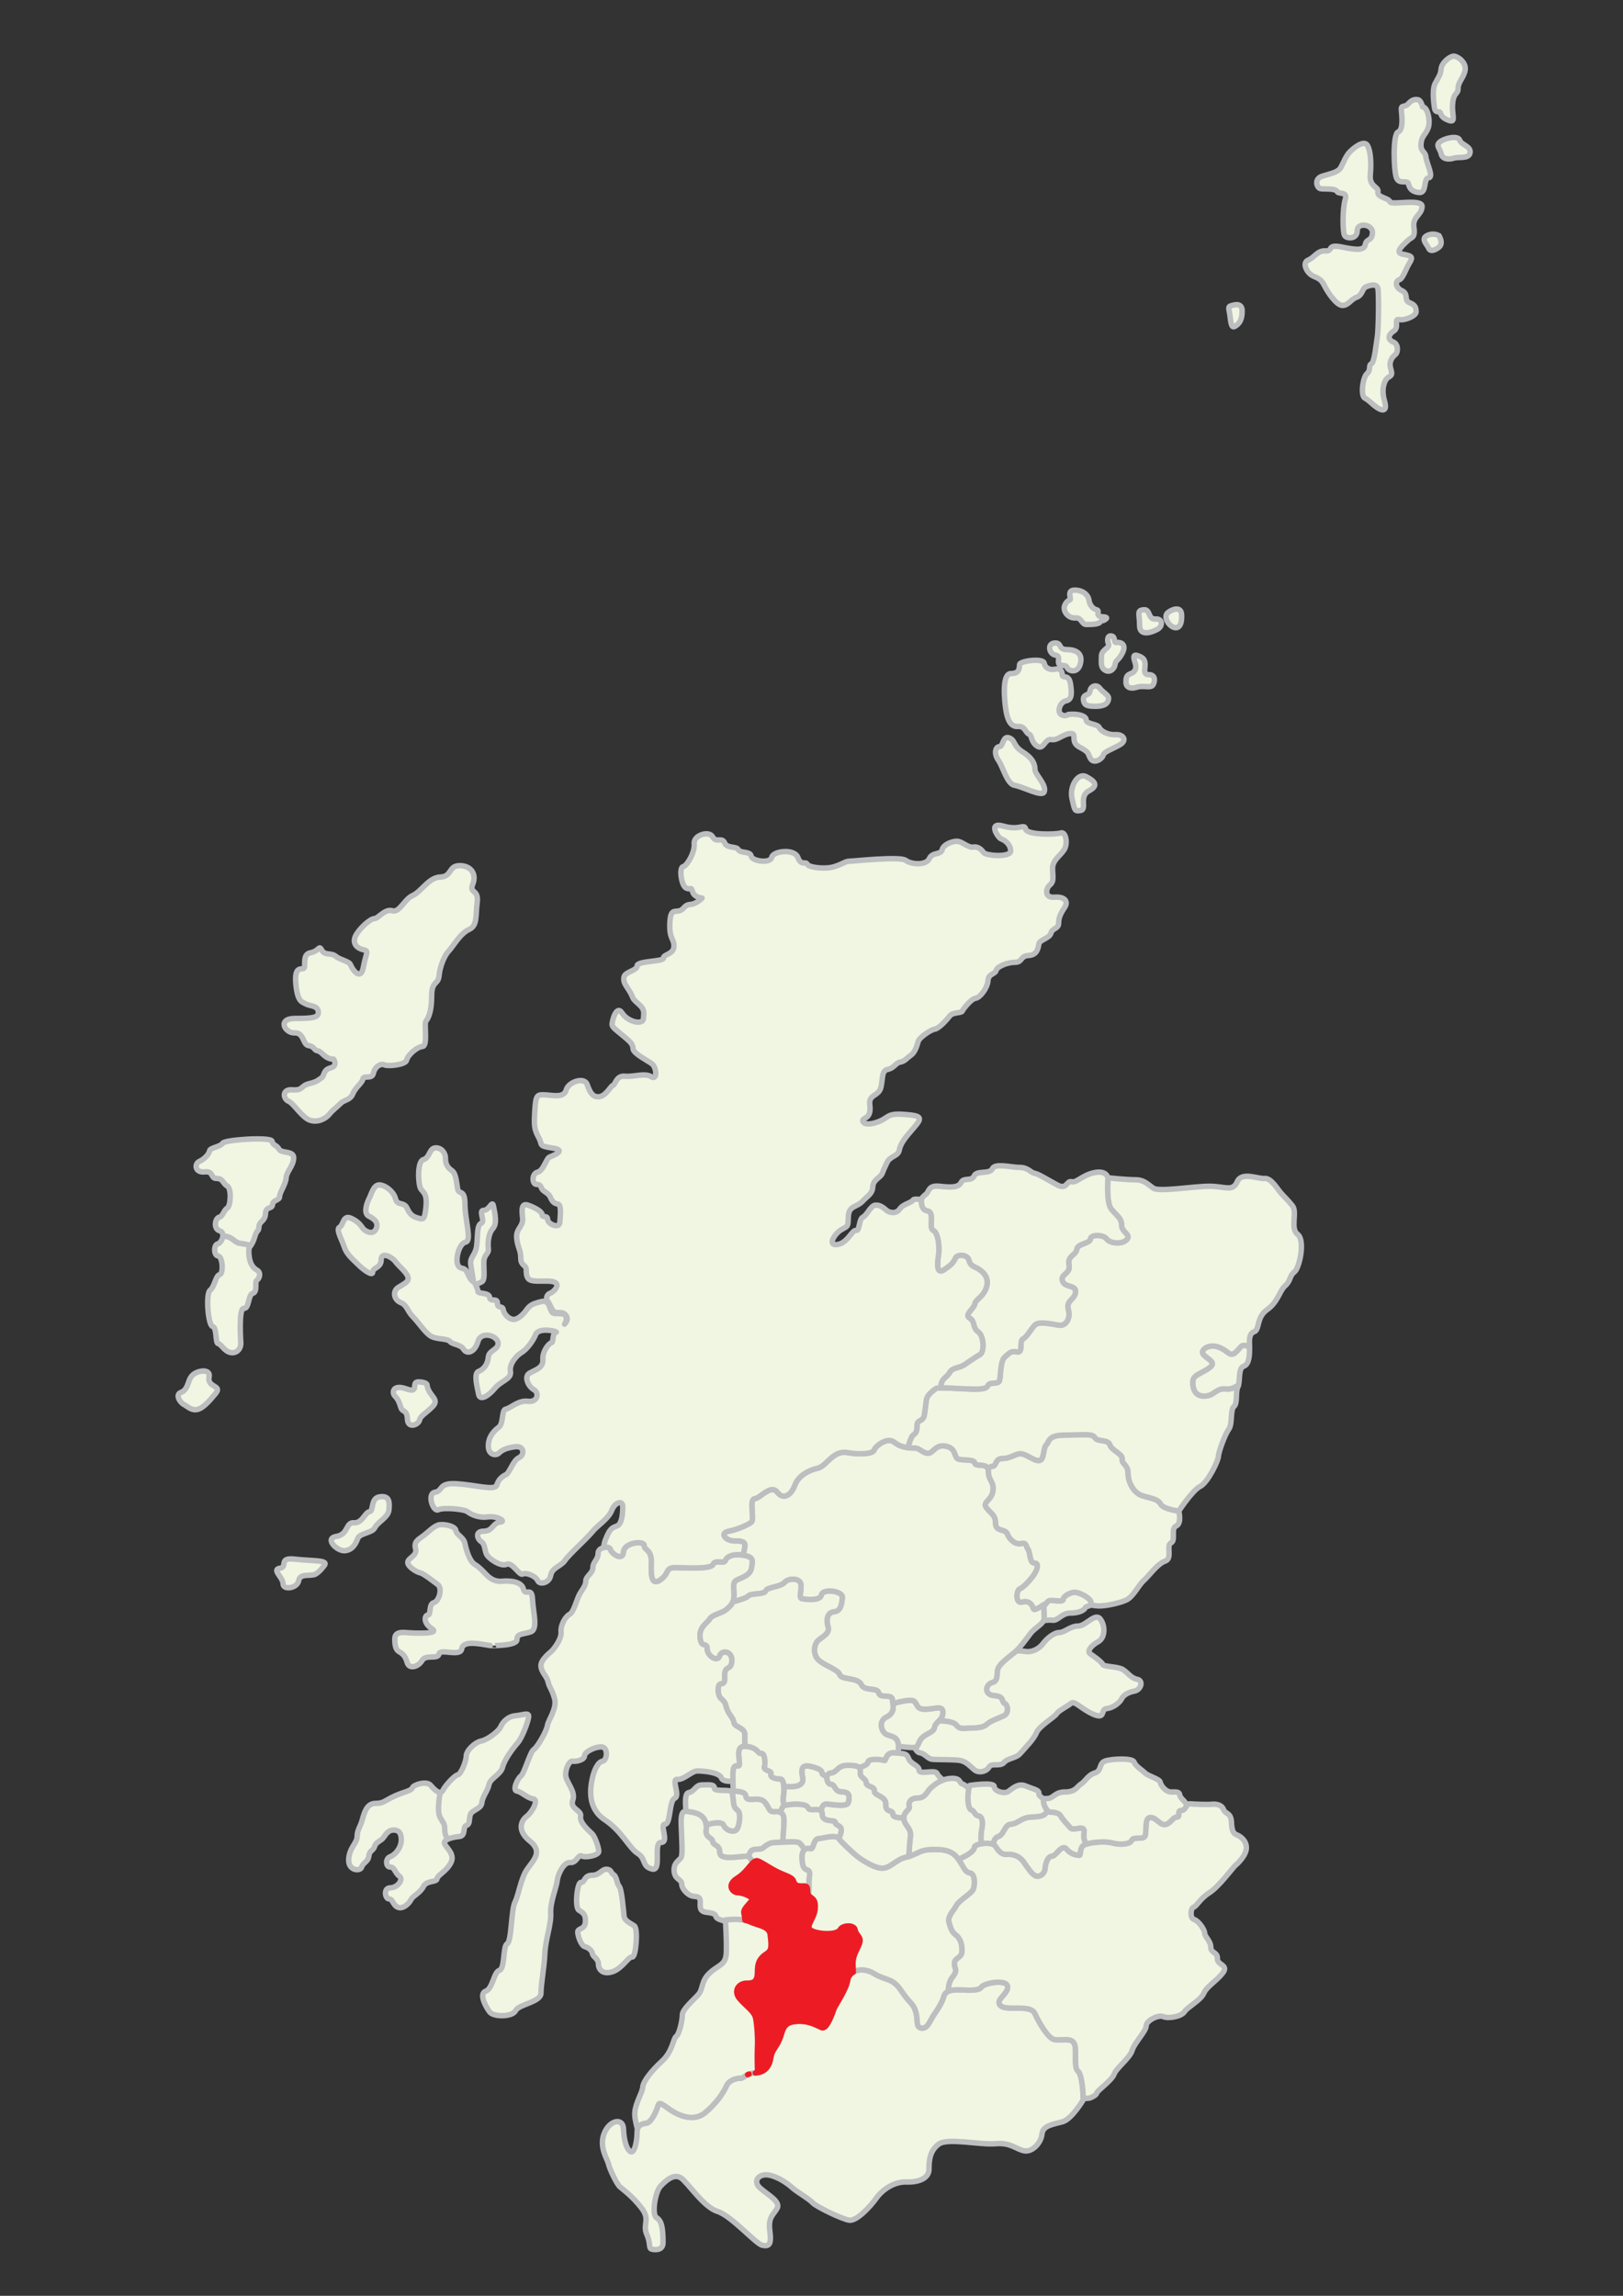 <?xml version="1.0" encoding="utf-8"?>
<!-- Generator: Adobe Illustrator 12.0.0, SVG Export Plug-In . SVG Version: 6.00 Build 51448)  -->
<!DOCTYPE svg PUBLIC "-//W3C//DTD SVG 1.0//EN" "http://www.w3.org/TR/2001/REC-SVG-20010904/DTD/svg10.dtd">
<svg  version="1.0" id="Layer_1" xmlns="http://www.w3.org/2000/svg" xmlns:xlink="http://www.w3.org/1999/xlink" width="595.275" height="841.89"
	 viewBox="0 0 595.275 841.89" overflow="visible" enable-background="new 0 0 595.275 841.89" xml:space="preserve">
<rect x="0" y="0" width="595.275" height="841.89" fill="#333333" stroke="none"/>
<path fill="#F1F6E2" stroke="#BCBEC0" stroke-width="2" stroke-linecap="round" stroke-linejoin="round" d="M243.175,822.392
	c0,2.745-2.579,2.74-4.03,2.418s-0.323-1.772-1.936-5.481s1.451-5.321-1.936-9.675c-3.385-4.354-6.609-6.61-7.9-7.739
	c-1.289-1.129-3.869-6.772-4.191-8.385s-3.548-6.126-1.613-11.125c1.936-4.999,6.934-5.965,7.096-1.773
	c0.16,4.191,1.128,7.577,2.579,8.384s2.419-3.707,2.419-6.933s2.096-3.226,3.547-3.548s2.902-3.062,3.709-5.159
	c0.806-2.097,0.322-3.062,4.03-0.322s9.353,5.16,13.544,1.773c4.192-3.387,6.934-7.579,7.9-9.836
	c0.968-2.257,3.709-2.902,5.16-2.902s1.935-1.773,5.482-1.935c3.547-0.161,5.159-2.419,5.643-5.482
	c0.484-3.063,1.936-3.708,3.225-6.771c1.291-3.063,0.968-6.128,5.805-6.611c4.841-0.483,7.743,1.452,9.678,2.258
	s4.03-5.644,4.515-6.934s4.516-7.095,4.998-10.48c0.484-3.386,5.16-5.16,9.674-2.419c4.516,2.741,6.773,1.452,9.998,6.289
	s4.354,4.515,5.32,7.739s-0.162,5.644,2.096,5.966s3.064-2.74,4.516-4.837s3.064-4.515,3.709-6.934s4.352-2.258,5.803-2.258
	s6.936,0.646,7.902-0.967s9.512-3.063,9.674-0.161c0.16,2.902-4.836,4.836-2.58,6.933c2.258,2.097,10.965-0.646,12.576,2.902
	c1.613,3.548,4.838,9.03,7.096,9.514c2.256,0.483,5.967-0.806,7.256,1.29s-0.322,8.867,1.451,10.318s1.934,10.48,1.934,10.48
	s-4.191,7.095-7.578,8.062s-7.254,1.29-7.578,4.515c-0.322,3.225-3.547,6.771-6.611,6.127c-3.062-0.645-4.836-3.064-10.48-2.58
	c-5.643,0.484-17.574-2.258-20.799,0.161s-3.547,5.806-3.547,9.191s-3.871,4.837-8.225,4.676s-8.705,2.58-11.125,5.966
	c-2.418,3.386-7.255,8.384-9.835,8.062s-12.254-4.998-13.543-6.449c-1.29-1.451-5.646-3.87-7.42-5.482s-5.481-4.192-8.868-4.676
	s-5.805,2.257-2.902,4.837s7.739,4.998,6.127,7.578s-3.225,3.226-2.58,8.224s-0.322,5.643-2.74,5.159
	c-2.419-0.483-11.287-10.803-16.447-12.415c-5.159-1.612-10.803-10.479-13.383-12.254s-5.643,0.968-7.578,3.063
	c-1.935,2.096-3.225,10.318-1.451,11.447S243.175,816.426,243.175,822.392z"/>
<path fill="#F1F6E2" stroke="#BCBEC0" stroke-width="2" stroke-linecap="round" stroke-linejoin="round" d="M355.724,686.786
	c-2.096-0.322-2.42-2.902-4.676-5.644c-2.258-2.741-5.322-3.063-9.676-2.902s-5.158,1.935-8.867,2.741s-5.16,3.386-8.223,4.03
	c-3.064,0.645-9.029-3.547-10.158-4.515s-5.321-4.676-6.449-6.288c-1.129-1.612-5.321-0.161-7.418,0
	c-2.095,0.161-1.773,4.192-3.062,3.709c-1.291-0.483-3.229,0.161-3.068,3.547c0.162,3.386,0.808,3.87,2.099,4.354
	c1.29,0.483,0.484,2.419,0.484,3.869s0,4.354-0.161,5.16c-0.003,0.015-0.017,0.039-0.021,0.055c0.685,1.118,2.312,1.206,2.438,3.494
	c0.161,2.902-0.646,4.031-1.451,5.805s-1.936,3.386,1.612,4.354c3.547,0.968,8.223,0.645,9.029-0.968s5.16-1.934,5.482,0.162
	s2.418,2.419,1.612,4.837s-2.419,4.192-2.419,7.417c0,0.929,0.055,2.046,0.131,3.164c-0.002,0.001-0.004,0.003-0.006,0.005
	c1.884-1.12,4.779-1.18,7.613,0.541c4.516,2.741,6.773,1.452,9.998,6.289s4.354,4.515,5.32,7.739s-0.162,5.644,2.096,5.966
	s3.064-2.74,4.516-4.837s3.064-4.515,3.709-6.934c0.227-0.85,0.834-1.377,1.586-1.708c0.068-1.765,0.412-3.774,1.479-5.068
	c2.258-2.741,0.805-3.063,0.805-5.159s2.58-1.936,2.742-4.192c0.16-2.257-0.322-4.676-2.096-6.127s-1.773-2.097-2.58-4.515
	s1.611-4.354,2.58-6.288c0.967-1.935,5.32-4.354,6.127-5.805S357.819,687.108,355.724,686.786z"/>
<path fill="#F1F6E2" stroke="#BCBEC0" stroke-width="2" stroke-linecap="round" stroke-linejoin="round" d="M453.757,672.918
	c-1.129-0.484-1.936-0.967-2.098-4.676c-0.16-3.709-2.256-2.902-2.902-4.676c-0.645-1.773-2.74-2.096-4.191-1.935
	s-6.449,0-8.062-0.161c-1.611-0.161-1.451,2.418-3.225,2.418s-0.16,2.419-1.611,2.419s-2.258,2.257-4.193,2.741
	c-1.934,0.484-3.385-2.741-5.643-2.58s-1.129,5.644-1.936,6.934c-0.805,1.29-4.354,0-4.836,1.451
	c-0.484,1.451-4.193,1.773-7.096,0.967s-8.867-0.161-10.48,0.807c-1.611,0.968-0.967,3.708-1.611,3.708s-2.902-0.161-4.676-2.257
	s-3.871,2.58-5.322,2.58s-2.418,2.257-2.58,4.515c-0.16,2.258-2.418,3.386-3.707,2.579c-1.291-0.807-2.258-2.257-4.031-4.837
	s-4.354-3.063-6.289-2.902c-1.934,0.161-3.062-1.29-4.191-3.063s-7.74-0.968-7.74,0.483s-2.902,3.063-4.676,3.87
	c-0.318,0.146-0.648,0.387-0.979,0.685c1.699,2.406,2.164,4.51,4.043,4.799c2.096,0.322,1.936,4.837,1.129,6.288
	s-5.16,3.87-6.127,5.805c-0.969,1.935-3.387,3.87-2.58,6.288s0.807,3.063,2.58,4.515s2.256,3.87,2.096,6.127
	c-0.162,2.257-2.742,2.097-2.742,4.192s1.453,2.418-0.805,5.159c-1.066,1.294-1.41,3.304-1.479,5.068
	c1.389-0.613,3.275-0.55,4.217-0.55c1.451,0,6.936,0.646,7.902-0.967s9.512-3.063,9.674-0.161c0.16,2.902-4.836,4.836-2.58,6.933
	c2.258,2.097,10.965-0.646,12.576,2.902c1.613,3.548,4.838,9.03,7.096,9.514c2.256,0.483,5.967-0.806,7.256,1.29
	s-0.322,8.867,1.451,10.318c1.527,1.251,1.857,8.118,1.92,9.995c1.055,0.016,2.045-0.034,2.434-0.164
	c0.967-0.322,2.418-1.129,2.58-1.935c0.16-0.806,5.482-4.515,6.287-6.772c0.807-2.258,5.805-5.966,6.611-8.707
	s5.16-7.094,5.16-9.029s4.514-4.192,6.287-3.386s6.611,0,7.74-1.773s5.967-4.192,7.094-6.772c1.129-2.58,4.516-4.354,6.934-7.417
	c2.42-3.063-2.096-2.902-1.934-5.32c0.16-2.418-2.42-1.936-2.42-4.192s-2.256-3.87-2.256-5.16s-2.258-4.515-3.871-4.998
	c-1.611-0.483-1.289-4.192-0.16-4.515s2.256-3.063,5.805-5.32c3.547-2.257,8.707-9.353,9.512-9.997
	c0.807-0.645,4.031-3.709,4.031-6.45S454.884,673.402,453.757,672.918z"/>
<path fill="#F1F6E2" stroke="#BCBEC0" stroke-width="2" stroke-linecap="round" stroke-linejoin="round" d="M385.009,664.523
	c1.197,0,3.395,0.2,3.994,1.398c0.598,1.198,2.395,2.994,3.594,4.392c1.197,1.397,5.59-1.597,4.99,1.797
	c-0.291,1.647,0.127,3.012,0.791,4.141c2.301-0.74,7.082-1.127,9.586-0.431c2.902,0.807,6.611,0.484,7.096-0.967
	c0.482-1.451,4.031-0.161,4.836-1.451c0.807-1.29-0.322-6.772,1.936-6.934s3.709,3.064,5.643,2.58
	c1.936-0.484,2.742-2.741,4.193-2.741s-0.162-2.419,1.611-2.419c1.17,0,1.5-1.119,2.051-1.837c-0.602-1.658-2.436-2.549-2.604-3.717
	c-0.199-1.397-1.197-1.198-3.193-1.198c-1.998,0-3.793-2.396-3.994-3.594c-0.199-1.198-4.391-2.196-5.59-3.395
	c-1.197-1.198-3.395-2.396-3.992-3.992c-0.6-1.597-8.186-1.198-10.582-0.399c-2.395,0.799-1.197,3.594-3.793,4.392
	s-3.395,2.995-4.992,3.993s-1.996,2.995-5.988,2.995c-3.994,0-4.193,2.596-6.789,2.396
	C381.218,659.332,383.812,664.523,385.009,664.523z"/>
<path fill="#F1F6E2" stroke="#BCBEC0" stroke-width="2" stroke-linecap="round" stroke-linejoin="round" d="M404.987,675.461
	c-0.039-0.001-0.08,0.001-0.119,0c0.041,0.001,0.08,0.002,0.121,0.002C404.989,675.463,404.987,675.462,404.987,675.461z
	 M397.587,672.11c0.6-3.394-3.793-0.399-4.99-1.797c-1.199-1.397-2.996-3.193-3.594-4.392c-0.6-1.198-2.797-1.398-3.994-1.398
	c-0.271,0-0.615-0.275-0.953-0.687c-0.016,0.029-0.035,0.058-0.045,0.088c-0.598,1.996-1.996,2.196-5.789,2.396
	c-3.795,0.199-4.793,2.396-7.387,2.596c-2.596,0.199-2.396,3.794-4.793,4.592c-1.121,0.374-1.582,1.58-1.76,2.839
	c0.35,0.154,0.631,0.35,0.793,0.603c1.129,1.773,2.258,3.225,4.191,3.063c1.936-0.161,4.516,0.322,6.289,2.902
	s2.74,4.03,4.031,4.837c1.289,0.807,3.547-0.321,3.707-2.579c0.162-2.258,1.129-4.515,2.58-4.515s3.549-4.676,5.322-2.58
	s4.031,2.257,4.676,2.257s0-2.74,1.611-3.708c0.223-0.134,0.537-0.261,0.906-0.379c-0.004,0.001-0.008,0.002-0.012,0.003
	C397.714,675.122,397.296,673.758,397.587,672.11z"/>
<path fill="#F1F6E2" stroke="#BCBEC0" stroke-width="2" stroke-linecap="round" stroke-linejoin="round" d="M356.259,663.726
	c1.197,0.399,1.199,1.996,2.596,2.196c1.398,0.2,1.797,2.195,1.199,4.991c-0.359,1.675-0.287,3.772-0.174,5.19
	c1.508-0.26,3.318-0.233,4.402,0.244v-0.001c0.178-1.259,0.639-2.465,1.76-2.839c2.396-0.798,2.197-4.393,4.793-4.592
	c2.594-0.199,3.592-2.396,7.387-2.596c3.793-0.199,5.191-0.399,5.789-2.396c0.01-0.03,0.029-0.058,0.043-0.087
	c-0.922-1.124-1.803-3.312-1.074-4.052c-1.098-0.668-2.051-1.437-1.963-2.051c0.199-1.397-1.996-1.597-4.791-2.795
	s-4.992,0.998-6.391,1.997s-5.189,0-5.189-1.797s-8.984-0.399-8.984-0.399s-0.4,0.798-0.6,2.994S355.062,663.326,356.259,663.726z"
	/>
<path fill="#F1F6E2" stroke="#BCBEC0" stroke-width="2" stroke-linecap="round" stroke-linejoin="round" d="M358.854,665.922
	c-1.396-0.2-1.398-1.797-2.596-2.196s-1.396-3.794-1.197-5.99c0.08-0.871,0.189-1.515,0.295-1.983
	c-1.016-0.787-1.984-1.506-2.49-1.607c-0.998-0.2-0.4-2.197-3.994-1.997s-5.791,1.997-7.387,3.395
	c-1.598,1.397-1.998,3.793-4.992,3.793s-3.393,2.196-2.994,3.194c0.4,0.998-2.396,1.996-1.996,4.592
	c0.398,2.596,2.795,3.195,2.396,6.39c-0.217,1.731-0.434,4.807-0.586,7.265c3.041-0.868,4.043-2.387,8.059-2.535
	c4.354-0.161,7.418,0.161,9.676,2.902c0.234,0.285,0.438,0.565,0.633,0.845c0.33-0.298,0.66-0.539,0.979-0.685
	c1.773-0.807,4.676-2.419,4.676-3.87c0-0.601,1.137-1.087,2.545-1.329c-0.113-1.418-0.186-3.516,0.174-5.19
	C360.651,668.117,360.253,666.122,358.854,665.922z"/>
<path fill="#F1F6E2" stroke="#BCBEC0" stroke-width="2" stroke-linecap="round" stroke-linejoin="round" d="M237.209,778.534
	c1.451-0.322,2.902-3.062,3.709-5.159c0.806-2.097,0.322-3.062,4.03-0.322s9.353,5.16,13.544,1.773
	c4.192-3.387,6.934-7.579,7.9-9.836c0.968-2.257,3.709-2.902,5.16-2.902s1.935-1.773,5.482-1.935
	c0.307-0.014,0.58-0.063,0.858-0.108c-0.11-2.18-0.177-6.688-0.053-9.406c0.161-3.548-0.161-7.9-0.646-10.48
	c-0.483-2.58-3.225-4.192-5.804-7.095s-0.483-5.804,2.419-5.804s4.03-0.646,4.03-4.515s1.612-5.16,3.548-6.45
	c1.935-1.29,1.451-3.547,1.129-6.771s-4.516-3.387-7.579-4.838s-8.868-0.645-8.868-0.645s0.484,7.256,0.322,11.932
	c-0.16,4.676-2.579,4.354-5.965,7.417c-3.387,3.063-2.419,5.805-4.193,7.9c-1.773,2.096-5.965,5.482-5.965,7.578
	s-1.129,7.095-2.258,7.901s-1.289,5.481-5.16,9.029c-3.869,3.548-6.933,7.417-7.094,9.513s-2.58,5.644-2.902,9.19
	c-0.157,1.731,0.377,4.189,0.965,6.256C234.33,778.855,235.994,778.804,237.209,778.534z"/>
<path fill="#F1F6E2" stroke="#BCBEC0" stroke-width="2" stroke-linecap="round" stroke-linejoin="round" d="M270.586,694.043
	c-1.773,0-4.354-2.74-0.161-5.32c2.693-1.658,4.254-4.107,5.54-5.438c-0.288-1.35-0.895-2.588-2.166-2.588
	c-2.795,0-9.783,1.596-9.783-1.398s-2.395-2.395-2.595-3.992s-2.796-1.398-2.396-4.193c0.398-2.795-0.799-4.592-1.997-5.391
	s-2.794-1.198-4.392-1.397s-2.996-0.798-2.796,4.792s0.599,10.78,0,11.979s-2.794,1.798-2.595,4.992s2.795,2.994,2.795,4.791
	s2.195,3.993,3.793,4.393s3.194-0.199,2.994,2.596c-0.199,2.795,0.799,3.193,2.396,3.394s3.194,0.399,3.395,1.598
	c0.125,0.752,2.061,1.347,3.482,1.685c-0.018-0.312-0.031-0.502-0.031-0.502s4.053-0.559,7.174,0.104
	c-0.002-0.001-0.004-0.002-0.006-0.002c-0.114-1.042-0.255-2.122-0.395-2.684c-0.322-1.289,1.935-3.225,2.902-4.515
	C276.713,695.655,272.359,694.043,270.586,694.043z"/>
<path fill="#F1F6E2" stroke="#BCBEC0" stroke-width="2" stroke-linecap="round" stroke-linejoin="round" d="M284.182,664.327
	c-2.396,0.2-1.797-1.398-3.793-3.594c-1.997-2.195-6.589,0.398-6.789-1.997c-0.199-2.396-5.19-1.797-5.19-1.797
	s0.399,1.397,0.599,3.993c0.2,2.596,1.398,2.396,1.996,3.594c0.6,1.198,0.2,6.189-1.396,6.788c-1.598,0.599-3.594-0.599-4.193-1.996
	c-0.598-1.397-3.395-0.799-4.592-0.6c-0.312,0.052-0.969,0.297-1.764,0.627c0.058,0.538,0.059,1.123-0.033,1.768
	c-0.4,2.795,2.195,2.596,2.396,4.193s2.595,0.998,2.595,3.992s6.988,1.398,9.783,1.398c0.223,0,0.419,0.05,0.604,0.12
	c-0.001-0.001-0.002-0.001-0.002-0.001c0.285-0.649,0.639-1.38,0.996-1.916c0.799-1.198,3.394-0.399,4.393-1.198
	c0.998-0.799,2.396-1.997,4.192-1.997c0.637,0,1.803-0.075,3.093-0.146c0.17-2.039,0.502-6.255,0.502-8.038
	C287.576,665.126,286.578,664.127,284.182,664.327z"/>
<path fill="#F1F6E2" stroke="#BCBEC0" stroke-width="2" stroke-linecap="round" stroke-linejoin="round" d="M271.004,664.526
	c-0.598-1.198-1.796-0.998-1.996-3.594c-0.199-2.596-0.599-3.993-0.599-3.993s0.11-0.013,0.287-0.026
	c-2.472-0.754-6.675,0.087-6.675-1.172c0-1.598-2.197-1.197-4.592-1.197c-2.396,0-2.596,2.396-4.793,2.795
	c-1.708,0.311-1.123,4.599-1.061,6.868c0.332,0.007,0.689,0.072,1.061,0.118c1.598,0.199,3.193,0.599,4.392,1.397
	c0.921,0.614,1.835,1.826,2.03,3.623c0.795-0.33,1.451-0.575,1.764-0.627c1.197-0.199,3.994-0.798,4.592,0.6
	c0.6,1.397,2.596,2.595,4.193,1.996C271.204,670.716,271.604,665.725,271.004,664.526z"/>
<path fill="#F1F6E2" stroke="#BCBEC0" stroke-width="2" stroke-linecap="round" stroke-linejoin="round" d="M222.689,685.491
	c-1.99-0.25-2.596,2.195-5.59,2.195s-2.596,2.795-3.992,2.596c-1.398-0.199-2.396,9.185-0.799,10.183
	c1.597,0.998,2.596,1.598,2.396,4.393s-2.796,2.196-2.796,3.594s1.199,4.991,2.596,5.391c1.398,0.399,2.596,1.396,2.795,2.595
	c0.2,1.198,2.197,1.798,2.197,3.794s1.597,3.993,5.19,2.795s5.79-5.591,7.188-5.391s2.196-10.382,0.799-11.38
	s-3.594-1.797-3.794-3.594c-0.199-1.797-0.798-9.784-1.797-10.981c-0.998-1.197-0.799-3.394-1.996-4.192
	S224.287,685.691,222.689,685.491z"/>
<path fill="#F1F6E2" stroke="#BCBEC0" stroke-width="2" stroke-linecap="round" stroke-linejoin="round" d="M331.503,667.121
	c-0.031-0.197-0.037-0.382-0.033-0.562c-1.836,0.066-3.959-0.102-3.959-1.235c0-1.997-2.795-0.398-2.596-3.594
	s-4.393-3.194-4.193-4.991s-2.994-1.397-2.994-2.994s-2.396-1.797-2.196-3.794s-0.599-2.596-4.593-2.596
	c-3.992,0-3.793,2.596-6.188,2.796s-1.597,4.192,0,4.192s1.198,2.795,4.192,2.795s2.596,2.196,2.196,3.794s-4.592,0.998-7.786,0.599
	c-1.406-0.176-1.999,1.08-2.223,2.542c0.264,0.259,0.426,0.653,0.426,1.251c0,3.195,4.791,1.797,4.791,2.995
	s2.396,0.999,2.196,2.995c-0.086,0.858-0.468,1.937-0.874,2.889c-0.021-0.031-0.053-0.055-0.078-0.084
	c0.027,0.031,0.061,0.056,0.084,0.09c1.128,1.612,5.32,5.32,6.449,6.288s7.094,5.159,10.158,4.515
	c3.062-0.645,4.514-3.224,8.223-4.03c0.293-0.063,0.549-0.14,0.809-0.214c0.152-2.457,0.369-5.527,0.586-7.257
	C334.298,670.316,331.901,669.717,331.503,667.121z M333.442,680.733c-0.039,0.013-0.086,0.022-0.129,0.034v0.008
	C333.36,680.763,333.397,680.747,333.442,680.733z"/>
<path fill="#F1F6E2" stroke="#BCBEC0" stroke-width="2" stroke-linecap="round" stroke-linejoin="round" d="M343.683,650.351
	c-0.6-1.597-6.59,0.599-6.59-1.198s-2.994-2.196-3.793-4.192s-1.197-1.797-4.99-2.196s-3.195,3.194-3.994,2.795
	s-5.988-0.799-5.988,0.599c0,0.883-1.832,1.606-3.183,2.02c0.382,0.402,0.467,0.975,0.387,1.774c-0.2,1.997,2.196,2.197,2.196,3.794
	s3.193,1.197,2.994,2.994s4.393,1.796,4.193,4.991s2.596,1.597,2.596,3.594c0,1.134,2.123,1.302,3.959,1.235
	c0.045-2.183,2.398-3.108,2.029-4.03c-0.398-0.998,0-3.194,2.994-3.194s3.395-2.396,4.992-3.793c1.088-0.953,2.469-2.08,4.369-2.771
	C344.813,651.865,343.907,650.952,343.683,650.351z"/>
<path fill="#F1F6E2" stroke="#BCBEC0" stroke-width="2" stroke-linecap="round" stroke-linejoin="round" d="M287.576,656.938
	c0-0.999,0-4.592-1.396-4.592c-1.398,0-3.794-0.399-3.395-1.797s-2.795-1.198-2.396-2.596c0.399-1.397,0.2-5.19-1.197-4.991
	s-0.998-2.196-5.79-2.596s-0.798,7.587-2.795,7.188s-1.797,1.997-1.797,4.593c0,1.675,0.083,3.594,0.142,4.748
	c1.295-0.075,4.49-0.068,4.648,1.841c0.2,2.396,4.792-0.198,6.789,1.997c1.996,2.195,1.396,3.794,3.793,3.594
	c0.897-0.075,1.588,0.03,2.113,0.303c-0.018-0.009-0.029-0.024-0.047-0.033c0.422-1.16,0.636-2.104,1.452-2.431
	C286.838,660.252,287.576,657.727,287.576,656.938z"/>
<path fill="#F1F6E2" stroke="#BCBEC0" stroke-width="2" stroke-linecap="round" stroke-linejoin="round" d="M308.942,657.139
	c-2.994,0-2.596-2.795-4.192-2.795c-1.042,0-1.737-1.695-1.435-2.932c-1.002-0.354-1.76-0.73-1.76-1.062
	c0-0.998-0.799-1.797-4.193-2.596c-3.397-0.799-3.597,0.998-2.998,3.993c0.601,2.995-2.196,3.594-5.59,3.395
	c-0.475-0.028-0.889-0.001-1.26,0.059c0.06,0.72,0.061,1.389,0.061,1.738c0,0.788-0.738,3.313,0.124,5.228
	c0.026-0.011,0.048-0.026,0.076-0.036c1.797-0.599,7.988-0.998,8.588,0.799c0.487,1.461,3.613,0.018,4.765,1.145
	c0.224-1.462,0.816-2.718,2.223-2.542c3.194,0.399,7.387,0.999,7.786-0.599S311.937,657.139,308.942,657.139z"/>
<path fill="#F1F6E2" stroke="#BCBEC0" stroke-width="2" stroke-linecap="round" stroke-linejoin="round" d="M308.942,657.139
	c-2.994,0-2.596-2.795-4.192-2.795c-1.042,0-1.737-1.695-1.435-2.932c-1.002-0.354-1.76-0.73-1.76-1.062
	c0-0.998-0.799-1.797-4.193-2.596c-3.397-0.799-3.597,0.998-2.998,3.993c0.601,2.995-2.196,3.594-5.59,3.395
	c-0.475-0.028-0.889-0.001-1.26,0.059c0.06,0.72,0.061,1.389,0.061,1.738c0,0.788-0.738,3.313,0.124,5.228
	c0.026-0.011,0.048-0.026,0.076-0.036c1.797-0.599,7.988-0.998,8.588,0.799c0.487,1.461,3.613,0.018,4.765,1.145
	c0.224-1.462,0.816-2.718,2.223-2.542c3.194,0.399,7.387,0.999,7.786-0.599S311.937,657.139,308.942,657.139z"/>
<path fill="#F1F6E2" stroke="#BCBEC0" stroke-width="2" stroke-linecap="round" stroke-linejoin="round" d="M339.435,626.777
	c-3.334,0-2.619-1.43-4.049-2.859c-0.973-0.973-5.252,0.04-7.889,0.787c0.238,1.772,0.23,3.638-2.355,4.931
	c-3.334,1.667-1.668,5.717,0,6.432s3.812,0.714,4.289,3.335c0.057,0.311,0.082,0.648,0.098,0.995c1.717,0.2,4.016,0.435,5.381,0.435
	c2.381,0,1.43-1.43,3.096-3.335c1.668-1.905,4.527-2.145,4.766-4.05s3.096-2.62,3.096-5.479S342.771,626.777,339.435,626.777z"/>
<g>
	<path fill="#F1F6E2" stroke="#BCBEC0" stroke-width="2" stroke-linecap="round" stroke-linejoin="round" d="M327.497,624.705
		c2.637-0.747,6.916-1.76,7.889-0.787c1.43,1.43,0.715,2.859,4.049,2.859c3.336,0,6.432-1.669,6.432,1.19
		c0,1.385-0.67,2.266-1.389,3.022l0.674,0.075c0,0,4.525,0,5.717,1.668s3.336,0.952,5.48,0.952s4.525-0.238,5.717-1.429
		s4.287-2.145,6.193-3.098c1.904-0.953,1.43-4.049,0.238-4.525s0-2.621-3.812-2.859c-3.811-0.238-3.334-4.049-0.713-4.764
		s1.189-3.812,2.381-5.718s4.289-4.05,5.955-5.479c1.668-1.429,4.289-5.003,5.719-6.909s5.002-3.573,5.002-5.479
		s-0.238-5.003-0.238-5.003s-3.572,2.621-3.811,1.43s-1.43-3.097-4.051-2.383c-2.619,0.714-2.145-4.287-0.953-4.764
		s3.098-2.383,4.766-4.526s2.619-5.003,0.713-5.003s-1.428-3.573-2.381-5.002s-0.477-2.621-2.621-2.145
		c-2.143,0.477-4.287-1.667-5.002-3.573s-4.289-0.715-4.289-3.812s-1.666-3.573-3.334-5.717s1.906-2.621,2.381-6.194
		c0.477-3.573-1.666-3.573-1.666-7.146s-4.766-1.43-5.004-3.097s-5.24-0.715-6.432-1.668s-0.477-3.812-4.287-4.525
		c-3.812-0.714-4.527,2.62-6.432,2.62c-1.906,0-3.098-1.906-4.766-1.906s-5.002,0-7.623-2.144c-2.619-2.144-7.146,1.667-7.385,2.858
		s-4.287,1.906-9.767,0.953s-7.623,5.003-10.958,5.717c-3.334,0.714-7.149,2.859-8.341,6.194s-4.05,5.717-6.432,2.62
		s-6.193,2.145-8.338,2.382s0,7.623-1.191,8.576c-1.19,0.953-4.764,2.62-8.338,3.335c-3.572,0.715-0.953,3.573,1.906,3.573
		s4.05,0.238,4.05,1.668c0,0.799-0.372,2.341-0.7,3.546c0.078,0.014,0.146,0.016,0.225,0.03c3.812,0.715,3.336,1.906,2.859,4.765
		s-4.288,3.573-5.717,4.526c-1.43,0.953-0.477,3.811-0.715,6.193c-0.066,0.663-0.215,1.206-0.413,1.684
		c0.006-0.015,0.015-0.024,0.021-0.039c2.512-0.688,5.154-1.525,5.633-2.124c0.953-1.191,5.955-0.477,6.432-1.906
		s5.48-1.429,6.909-3.097s5.479-1.667,5.955,0.477s-0.952,5.24,0.477,5.479c1.431,0.238,6.673,0.954,7.149-1.429
		s7.86-1.431,7.623,0.952s-0.476,5.003-3.097,5.241s-2.859,3.336-2.145,5.479s-1.429,3.334-3.334,4.764
		c-1.906,1.43-2.382,5.24-0.238,7.385c2.144,2.145,7.385,3.574,7.861,5.479s6.67,0.953,7.861,3.573s5.955,0.952,6.432,3.097
		s4.764,0.239,5.002,2.383L327.497,624.705z"/>
</g>
<path fill="#F1F6E2" stroke="#BCBEC0" stroke-width="2" stroke-linecap="round" stroke-linejoin="round" d="M417.095,615.819
	c-2.383-0.477-3.336-2.382-5.242-3.573c-1.904-1.191-6.908-0.953-7.385-1.906s-3.096-2.858-4.525-3.812s0.238-3.097,2.857-4.525
	c2.621-1.429,2.621-5.956,0.715-8.338s-5.24,2.62-8.1,2.62c-2.857,0-5.002,2.383-6.908,2.383s-4.525,2.144-5.955,4.049
	c-1.428,1.905-4.049,3.336-6.67,2.859c-0.795-0.145-1.92-0.2-3.1-0.21c-0.162,0.159-0.326,0.321-0.475,0.448
	c-1.666,1.429-4.764,3.572-5.955,5.479s0.24,5.003-2.381,5.718s-3.098,4.525,0.713,4.764c3.812,0.238,2.621,2.383,3.812,2.859
	s1.666,3.572-0.238,4.525c-1.906,0.953-5.002,1.907-6.193,3.098s-3.572,1.429-5.717,1.429s-4.289,0.716-5.48-0.952
	s-5.717-1.668-5.717-1.668l-0.674-0.075c-0.766,0.807-1.584,1.475-1.707,2.457c-0.238,1.905-3.098,2.145-4.766,4.05
	c-1.527,1.746-0.861,3.09-2.574,3.302c0.549,1.029,1.189,1.855,1.859,1.939c1.906,0.238,2.859,2.144,4.525,2.382
	c1.668,0.238,8.338,0,10.482,0.477s3.336,1.906,5.002,3.335c1.668,1.429,4.527,0.715,5.48-0.952s4.049,0,5.479-1.668
	c1.428-1.668,4.287-1.43,5.955-3.335s5.004-5.241,5.955-7.623c0.953-2.382,6.672-5.718,7.385-6.908
	c0.715-1.19,3.812-2.621,5.242-3.812s3.811,2.144,8.338,4.05c4.525,1.906,2.381-1.906,4.764-2.145
	c2.381-0.238,4.764-2.144,5.479-3.573s2.383-2.382,4.766-2.858S419.476,616.296,417.095,615.819z"/>
<path fill="#F1F6E2" stroke="#BCBEC0" stroke-width="2" stroke-linecap="round" stroke-linejoin="round" d="M394.224,583.898
	c-1.666,0-4.287,1.429-4.287,2.62s-4.287,0-5.24,0.477c-0.402,0.201-1.141,1.079-1.863,2.026c0.068,0.993,0.195,3.015,0.195,4.405
	c0,0.288-0.088,0.569-0.232,0.848c1.107-0.141,2.41-0.248,3.328-0.133c1.906,0.238,3.336-2.62,6.434-2.62
	c3.096,0,5.002-0.952,5.479-1.905s2.145-0.239,2.145-1.906S395.892,583.898,394.224,583.898z"/>
<path fill="#F1F6E2" stroke="#BCBEC0" stroke-width="2" stroke-linecap="round" stroke-linejoin="round" d="M432.339,554.121
	c0,0-5.717-0.714-6.67-2.62s-4.049-2.144-6.908-3.097c-2.857-0.953-5.002-4.765-5.002-8.1s-2.383-3.335-2.145-5.241
	c0.236-1.906-3.812-3.097-4.525-5.24c-0.715-2.144-4.527-0.953-5.48-2.62s-4.525-0.953-10.957-0.953s-5.717,2.382-6.908,3.573
	s-0.715,5.24-2.383,5.717s-4.287-1.905-6.432-2.382s-4.051,1.668-7.146,1.668c-3.098,0-2.145,2.858-3.812,2.858
	c-0.369,0-0.955,0.326-1.633,0.816c0.131,0.286,0.205,0.643,0.205,1.088c0,3.573,2.143,3.573,1.666,7.146
	c-0.475,3.573-4.049,4.051-2.381,6.194s3.334,2.62,3.334,5.717s3.574,1.905,4.289,3.812s2.859,4.05,5.002,3.573
	c2.145-0.477,1.668,0.716,2.621,2.145s0.475,5.002,2.381,5.002s0.955,2.859-0.713,5.003s-3.574,4.05-4.766,4.526
	s-1.666,5.478,0.953,4.764c2.621-0.714,3.812,1.191,4.051,2.383s3.811-1.43,3.811-1.43s0.018,0.23,0.043,0.598
	c0.723-0.947,1.461-1.825,1.863-2.026c0.953-0.477,5.24,0.715,5.24-0.477s2.621-2.62,4.287-2.62c1.668,0,5.957,2.145,5.957,3.812
	c0,0.404-0.102,0.664-0.256,0.846c1.137,0.188,2.381,0.346,3.352,0.346c2.383,0,7.146-0.952,9.768-2.144
	c2.619-1.191,4.525-5.479,6.432-7.146c1.904-1.667,5.002-6.194,7.861-7.146c2.857-0.952,0.238-5.718,2.145-6.671
	s-0.238-5.24,1.904-6.193C433.53,558.647,432.339,554.121,432.339,554.121z"/>
<path fill="#F1F6E2" stroke="#BCBEC0" stroke-width="2" stroke-linecap="round" stroke-linejoin="round" d="M475.931,452.642
	c-2.857-2.144,0.002-8.1-1.904-10.481s-2.859-3.098-4.289-4.765s-3.574-5.478-5.955-5.24c-2.383,0.237-8.338-2.621-10.006,1.19
	s-4.525,1.668-10.242,1.668c-5.719,0-18.344,2.145-20.488,0.715c-2.143-1.43-3.334-3.098-6.67-3.098
	c-3.334,0-10.006-0.714-10.006-0.714s-0.715,9.053,1.191,11.435s3.812,3.335,3.812,5.955s3.574,3.336,1.906,5.241
	s-6.195,1.43-7.387-0.238c-1.189-1.668-5.955-1.667-5.955,0s-4.764,1.668-5.002,3.812s-3.574,2.382-2.859,5.717
	s-3.334,3.336-2.381,5.956s5.002,1.191,4.764,4.05s-3.574,2.858-2.621,6.432s-1.189,5.717-2.857,5.717s-7.863-1.906-9.529,0
	c-1.668,1.906-2.857,4.288-4.287,5.003s0.236,5.241-2.145,4.765c-2.383-0.477-2.859,0.476-4.527,1.905
	c-1.666,1.43-1.428,6.908-1.904,8.576s-3.574,0.239-4.289,1.906s-5.24,1.19-7.146,1.19s-10.719-0.715-11.672-0.238
	s-2.621,1.905-3.336,3.097s-0.715,6.193-1.43,7.623s-2.381,0.954-2.381,2.859s-0.24,2.858-1.43,3.573
	c-0.551,0.33-1.303,2.439-1.955,4.614c1.057,0.14,2.002,0.146,2.672,0.146c1.668,0,2.859,1.906,4.766,1.906
	c1.904,0,2.619-3.334,6.432-2.62c3.811,0.714,3.096,3.572,4.287,4.525s6.193,0.001,6.432,1.668c0.217,1.51,4.135-0.093,4.873,2.246
	c-0.025-0.079-0.041-0.167-0.074-0.237c0.678-0.49,1.264-0.816,1.633-0.816c1.668,0,0.715-2.858,3.812-2.858
	c3.096,0,5.002-2.145,7.146-1.668s4.764,2.858,6.432,2.382s1.191-4.525,2.383-5.717s0.477-3.573,6.908-3.573
	s10.004-0.714,10.957,0.953s4.766,0.477,5.48,2.62c0.713,2.144,4.762,3.334,4.525,5.24c-0.238,1.906,2.145,1.906,2.145,5.241
	s2.145,7.146,5.002,8.1c2.859,0.953,5.955,1.19,6.908,3.097s6.67,2.62,6.67,2.62s5-7.62,7.859-9.05s6.67-9.528,6.67-10.958
	s2.383-8.101,3.812-10.006c1.428-1.905,0.475-7.146,1.904-8.337s0.477-5.242,1.43-7.147c0.109-0.219,0.191-0.48,0.258-0.77
	c-1.346,0.887-2.762,1.707-4.545,1.484c-3.812-0.477-4.289,2.621-8.1,2.621c-3.812,0-4.289-3.574-4.051-5.718
	s3.812-2.858,6.195-4.765s-0.477-2.858-2.145-4.526s0.953-3.335,3.096-3.335c2.145,0,4.051,1.191,5.957,2.621
	s3.334-1.43,4.764-2.621c0.588-0.49,1.701-0.169,2.855,0.439c-0.033-2.124-0.385-4.994,1.67-5.68c2.145-0.715,0.715-5.241,4.766-8.1
	c4.049-2.858,4.525-6.909,6.67-8.814s1.428-3.574,3.334-5.003S478.79,454.785,475.931,452.642z"/>
<path fill="#F1F6E2" stroke="#BCBEC0" stroke-width="2" stroke-linecap="round" stroke-linejoin="round" d="M455.444,493.615
	c-1.43,1.191-2.857,4.051-4.764,2.621s-3.812-2.621-5.957-2.621c-2.143,0-4.764,1.667-3.096,3.335s4.527,2.62,2.145,4.526
	s-5.957,2.621-6.195,4.765s0.238,5.718,4.051,5.718c3.811,0,4.287-3.098,8.1-2.621c1.783,0.223,3.199-0.598,4.545-1.484
	c0.516-2.229-0.012-6.222,1.887-6.854c2.145-0.714,2.145-4.526,2.145-6.67c0-0.09-0.002-0.183-0.004-0.275
	C457.146,493.446,456.032,493.125,455.444,493.615z"/>
<path fill="#F1F6E2" stroke="#BCBEC0" stroke-width="2" stroke-linecap="round" stroke-linejoin="round" d="M340.147,444.066
	c2.857,0.477,0.236,6.193,2.143,7.146s2.383,6.433,1.906,9.291s-0.715,6.907,1.906,5.24s3.572-2.621,4.287-4.288
	s4.527-1.43,5.004,0.715s2.143,2.382,3.334,3.097s4.289,2.858,3.098,6.67s-4.051,4.527-4.289,6.194s-4.049,4.049-1.904,5.24
	c2.143,1.191,0.953,3.573,3.096,5.003c2.145,1.43,2.383,7.385,0.715,8.338s-3.098,1.905-5.479,3.573
	c-2.383,1.668-4.525,0.952-5.717,3.097c-1.033,1.858-3.314,2.111-3.129,5.557c2.887-0.033,8.551,0.398,10.035,0.398
	c1.906,0,6.432,0.477,7.146-1.19s3.812-0.238,4.289-1.906s0.238-7.146,1.904-8.576c1.668-1.43,2.145-2.382,4.527-1.905
	c2.381,0.477,0.715-4.05,2.145-4.765s2.619-3.097,4.287-5.003c1.666-1.906,7.861,0,9.529,0s3.811-2.144,2.857-5.717
	s2.383-3.573,2.621-6.432s-3.811-1.43-4.764-4.05s3.096-2.621,2.381-5.956s2.621-3.573,2.859-5.717s5.002-2.145,5.002-3.812
	s4.766-1.668,5.955,0c1.191,1.668,5.719,2.144,7.387,0.238s-1.906-2.621-1.906-5.241s-1.906-3.573-3.812-5.955
	s-1.191-11.435-1.191-11.435s-0.475-2.857-5-1.905c-4.527,0.952-6.432,3.812-8.338,3.335s-1.668,3.096-5.242,1.19
	c-3.572-1.905-6.908-4.051-8.338-4.288c-1.428-0.237-2.381-2.144-5.479-2.144c-3.096,0-9.053-1.667-10.006,0.477
	c-0.951,2.144-5.717,0.476-6.67,2.62s-3.811,0.478-4.764,2.383s-3.572,1.905-7.861,1.429c-4.287-0.477-3.811,1.905-5.002,2.858
	s-1.668,1.668-1.668,1.668S337.288,443.59,340.147,444.066z"/>
<path fill="#F1F6E2" stroke="#BCBEC0" stroke-width="2" stroke-linecap="round" stroke-linejoin="round" d="M193.881,629.637
	c-0.236,1.891-2.382,7.622-4.049,9.528c-1.668,1.906-4.765,5.956-5.479,8.814s-4.526,4.049-5.003,6.432s-2.382,4.289-2.62,6.671
	s-3.812,2.619-4.288,4.525s0,3.335-1.43,3.812c-1.429,0.477,0,3.812-2.62,4.05c-1.421,0.129-3.118,0.471-4.226,1.021
	c-0.57-0.976-1.016-2.089-1.016-3.165c0-2.62-0.477-2.62-1.667-4.765c-1.157-2.083-0.517-6.398-0.043-9.265
	c0.394-0.014,0.738-0.226,0.995-0.74c0.953-1.906,4.289-5.479,5.48-5.718c1.19-0.238,3.096-5.003,3.096-6.908
	s3.098-5.002,5.479-5.479s6.432-3.573,7.146-5.241s2.62-3.812,5.479-4.05C191.976,628.922,194.119,627.731,193.881,629.637z
	 M161.483,666.561c-1.157-2.083-0.517-6.398-0.043-9.265c-1.063,0.036-2.487-1.429-3.53-2.646c-1.43-1.668-6.193-0.238-6.67,0.953
	s-3.098,1.43-6.67,3.097c-3.574,1.667-3.812,2.621-6.909,2.621s-4.05,3.335-4.765,5.955s-1.905,3.812-1.905,6.193
	s-2.858,4.05-3.097,8.338s4.287,4.526,4.764,2.858s2.383-1.905,2.621-4.05s1.668-1.905,2.145-3.573s2.381-1.905,3.334-3.335
	s1.906-2.62,3.574-2.62c1.667,0,2.857,0.715,2.857,3.573s-2.143,5.479-4.049,6.193s-1.668,3.812,0,3.812s1.668,2.145,3.335,3.336
	s-0.715,4.287-3.335,4.287s-1.906,4.05-0.477,4.05s1.43,2.383,3.335,3.098s4.05-1.43,4.765-2.859s3.335-2.382,4.525-4.764
	c1.191-2.382,4.766-1.43,5.004-2.859s3.334-2.62,5.002-5.717s-1.191-5.241-2.145-6.908c-0.436-0.763,0.081-1.374,1.016-1.838
	c-0.57-0.976-1.016-2.089-1.016-3.165C163.15,668.705,162.674,668.705,161.483,666.561z M268.81,652.147
	c0-2.596-0.2-4.992,1.797-4.593c1.966,0.394-1.859-7.329,2.601-7.183v-4.301c0-2.62-3.811-2.62-4.049-4.526
	s-2.145-2.858-2.859-5.955c-0.714-3.097-2.858-1.906-2.858-5.956s2.62-0.238,2.382-4.765s2.383-1.905,2.621-5.717
	s-3.812-4.288-4.526-1.906s-4.526,0-4.526-2.62s-2.144,0-2.62-4.05s2.858-5.479,3.573-6.908s4.526-2.144,5.955-3.335
	c1.43-1.191,2.621-2.144,2.859-4.526s-0.715-5.24,0.715-6.193c1.429-0.953,5.24-1.668,5.717-4.526s0.953-4.05-2.859-4.765
	c-3.811-0.715-6.193,0.477-6.67,1.906s-3.811-0.477-4.525,1.429s-10.006,1.191-13.816,1.191c-3.812,0-2.145,1.906-5.242,4.288
	c-3.097,2.382-3.811-0.238-3.572-5.718s-2.621-4.764-2.621-6.67s-7.385-1.191-7.623,2.383c-0.237,3.574-4.525,0.476-4.764-0.953
	s-4.526-0.953-4.526,1.429s-1.905,3.098-1.905,5.241s-2.621,3.097-2.621,5.003s-1.668,3.335-2.621,5.479s-1.905,5.956-3.334,6.671
	c-1.43,0.715-3.336,3.811-3.098,6.432s-2.62,6.193-3.335,6.908s-4.288,3.334-4.05,5.717s2.145,3.573,2.621,5.717
	s1.43,2.62,2.382,6.193s-2.382,7.861-2.62,9.768s-3.573,7.861-5.003,8.813s-3.335,8.576-4.765,9.768
	c-1.429,1.191-3.096,5.241-1.429,5.479s3.812,2.62,5.956,2.858c2.143,0.238-0.238,4.765-2.383,6.432
	c-2.144,1.667-3.572,5.241,1.191,9.053s1.43,6.908-0.953,10.243c-2.381,3.335-3.097,9.291-4.525,12.149
	c-1.43,2.858-1.191,14.293-2.859,15.246s-0.715,9.052-2.858,9.767s-2.382,6.67-5.003,7.623c-2.619,0.953,0,5.718,1.43,7.623
	s8.338,1.906,9.529-0.477s9.29-3.097,9.29-6.432s1.19-9.291,1.429-14.531s2.383-10.72,2.145-14.77s2.145-9.529,2.383-11.911
	s2.382-6.908,4.764-6.67s2.859-3.098,4.288-2.383s6.194-0.238,6.194-1.667s-1.43-5.479-2.383-6.433s-4.764-4.05-4.288-6.432
	s-4.05-2.62-2.858-5.955s-2.621-6.671-2.621-9.291s1.43-5.241,2.621-5.003s4.288-0.476,4.288-1.905s3.573-3.335,6.193-3.335
	s2.144,5.002,0.477,5.24s-3.097,3.098-3.812,6.433s-1.906,10.72,4.526,15.008s9.052,10.481,12.149,12.387
	c3.096,1.905,1.429,4.765,5.24,5.718s0.238-9.767,3.336-9.767c3.097,0-0.715-6.671,1.429-6.671s1.429-8.575,3.573-9.528
	s-1.43-7.146,0.953-6.908s5.24-3.098,7.385-3.098s8.1,0.477,8.814,2.621c0.355,1.07,2.314,1.25,4.188,1.162
	C268.813,652.84,268.81,652.488,268.81,652.147z M189.59,601.291c0-2.382,2.144-1.906,5.002-2.859s0.953-6.908,0.715-11.911
	s-2.621-0.952-3.335-3.812s-5.003-3.097-7.861-2.858s-4.526-1.19-5.718-2.382c-1.19-1.191-2.382-2.62-4.287-3.812
	c-1.906-1.191-3.098-5.241-3.574-7.623s-3.096-3.097-3.334-4.765s-4.051-2.382-5.956-2.144s-4.05,2.62-5.956,4.05
	c-1.905,1.43-3.572,2.144-2.857,4.764s-2.859,3.335-2.859,5.003s3.335,3.573,4.526,3.812s4.526,2.858,6.432,4.288
	s0.477,6.193-1.429,6.67c-1.906,0.477-0.953,4.526-2.145,4.526s-1.906,2.858,1.43,5.003s-6.67,1.667-9.529,1.429
	c-2.857-0.238-4.049,0.477-4.049,2.383s0.238,3.812,1.429,4.525s2.382,1.43,3.097,4.05s4.05,1.668,5.479-0.714
	c1.43-2.382,5.718-0.238,6.194-2.383s7.861,1.191,8.338-1.905s6.194-1.906,10.481-1.191
	C179.822,603.435,189.59,603.673,189.59,601.291z M108.119,571.752c-6.194-0.715-2.383,2.859-5.479,3.335s1.191,3.336,1.191,5.718
	s5.241,1.667,5.718-1.191s4.525-1.429,6.193-2.382c1.667-0.953,3.335-3.335,3.335-3.335
	C120.269,571.991,114.312,572.467,108.119,571.752z M142.66,553.647c0.238-2.858,0.238-5.241-3.334-4.765
	c-3.574,0.477-2.145,5.241-3.812,5.479c-1.667,0.238-2.62,4.288-5.717,4.05s-1.906,4.288-6.432,5.003
	c-4.527,0.715,0.238,5.479,3.097,5.24s4.05-2.62,4.765-4.526c0.714-1.906,5.289-2.003,6.193-3.812
	C138.611,557.935,142.422,556.506,142.66,553.647z"/>
<path fill="#F1F6E2" stroke="#BCBEC0" stroke-width="2" stroke-linecap="round" stroke-linejoin="round" d="M386.706,329.015
	c-3.613,0.314-3.299-3.141-1.572-4.555c1.729-1.414,0.785-3.77,0.943-6.44c0.156-2.67,2.826-4.241,4.24-6.439
	s0.629-6.754-1.256-6.126s-12.408,0.786-12.879-1.414s-2.199,0.628-8.168-1.099s-1.885,4.397-0.785,4.712s3.455,1.885,3.455,4.398
	s-9.109,1.728-9.895,0.628s-2.043-2.356-3.771-2.042s-3.611-1.571-5.34-2.042c-1.727-0.471-5.654,0.942-6.125,2.984
	c-0.473,2.042-3.613,0.785-4.713,3.298s-6.596,2.199-8.639,0.628c-2.041-1.571-19.318,0.314-20.732,0.314s-2.513,1.1-5.654,2.042
	s-9.109,0.314-9.738-0.942c-0.63-1.256-2.202,0.785-3.458-2.513s-9.109-2.356-9.581,0s-7.226,1.414-7.54-0.471
	s-3.926-0.942-4.711-2.356s-4.084-0.314-5.027-2.513c-0.941-2.199-3.141,0.157-4.396-2.199c-1.257-2.356-7.068-0.628-6.754,2.513
	s-2.596,8.118-4.096,8.452s-0.666,7,1.166,7.833c1.834,0.833,1.668-0.833,2.334,1.333s3.5,2.333,3.5,2.333s-2,2.167-4.334,2.333
	c-2.333,0.167-2.166,1.833-4,2.333c-1.833,0.5-3.332-0.833-3.5,4.833c-0.166,5.667,1.5,5.167,1.5,8.167s-4,3-3.832,4.333
	c0.166,1.333-9.668,1-9.668,2.833s-4.5,2.167-4.832,4.167c-0.334,2,0.666,2.833,2.166,5.333s0.5,2.167,3,4.333s2.166,3,2,5.5
	s-5.666,1.333-7.834-2c-2.166-3.333-3.832,3.333-3.666,4.333s1.666,2,3.834,3.833c2.166,1.833,3.832,3,3.832,4.833
	s5.334,4.333,7,5.667c1.667,1.333,2,6.167-0.333,4.667s-6.5,0.167-9.667-0.167c-3.166-0.333-3.5,3.167-4.333,3.333
	s-2.5,3.833-5,4.167s-3.5-1.667-4.5-4.5s-6.833-1-7.667,2c-0.833,3-4.666,2-7.666,1.833s-3.5,0-3.834,5.5
	c-0.333,5.5-0.333,7,1.334,10s-0.334,3.167,5.166,4s0,2.834-1.166,3.334s-2.167,5-4.334,5.5c-2.166,0.5-2.166,4.5-0.333,4.5
	s1.5,1.499,2.333,2.166c0.834,0.667,2.167,1.333,2.667,2.5s1.167,2.333,2.667,2.5s1,4,0.833,6.667s-4.5,0.666-4.5-1s-2-0.5-2-1.667
	s-2.333-2.5-5-3.5s-2.5,1.5-2.167,4.667c0.334,3.167-2.5,3.833-2.166,7.333s1.5,4.333,1.5,7.333s2,2.334,2,4.334
	c0,4.679,1.73,4.087,7.911,4.131s2.208,4.018,0.839,4.459s-1.501,2.296-1.104,2.605c0.396,0.31,1.191,1.986,1.854,3.312
	s1.855,1.147,3.224,1.191s2.34,1.236,2.296,2.429c-0.019,0.5-0.459,1.176-0.963,1.794c0.299-0.481,0.549-1.056,0.625-1.737
	c0.238-2.145-1.668-2.144-3.336-2.144c-1.667,0-1.905,0-2.857-2.62c-0.953-2.62-2.621-1.906-4.289-1.43
	c-1.667,0.477-2.857,0.953-4.049,2.62s-3.098,3.573-4.765,3.573s-3.573-1.905-3.812-3.573s-2.145-0.238-2.145-2.382
	s-2.62-0.238-2.858-2.144s-4.288-1.191-4.288-2.145s-0.953-2.62-0.953-2.62s1.191-0.238,2.383-0.953s0.715-3.573,0.715-6.908
	s1.905-3.097,1.668-5.241c-0.238-2.145,0-5.479,1.667-7.385s0.714-5.479,0.238-8.1s-1.43,1.43-3.573,1.43
	c-2.145,0,0.715,4.05-0.953,4.765s-1.191,4.764-1.668,8.337s-2.62,4.05-2.144,6.909s0.952,6.193,0.952,6.193
	s-0.952-0.238-2.143-3.097c-1.191-2.858-2.621-0.953-3.574-3.097c-0.952-2.144,0.477-7.861,2.859-8.338
	c2.382-0.477-0.238-8.1-0.238-13.817s-2.145-3.573-2.621-5.479c-0.476-1.905-0.477-5.718-2.144-6.908s-2.382-2.383-2.382-4.526
	s-1.668-4.05-3.812-3.812c-2.144,0.238-1.905,3.573-4.287,4.288c-2.383,0.715-1.906,9.29-0.953,10.72s2.382,1.668,1.906,6.67
	c-0.477,5.002-1.191,4.526-2.859,4.05s-2.858-0.953-4.05-3.573s-3.573-0.715-4.288-3.573c-0.714-2.858-4.287-5.241-6.193-5.003
	s-2.621,3.335-3.573,5.241s-1.905,5.241,0,6.193s3.812,2.383,2.62,4.765s-4.05,0.715-4.764-0.238
	c-0.715-0.953-1.668-2.62-4.527-3.812c-2.858-1.191-2.619,2.62-4.049,3.335s0.715,4.288,1.667,7.146s2.858,4.288,5.003,6.433
	s5.479,4.526,5.479,2.858s3.098-1.43,3.098-4.526s4.049-0.953,5.24,0.715s3.812,3.573,4.526,5.479s-1.429,2.62-3.573,4.049
	s-1.43,4.526,0.953,5.479s2.382,3.097,4.525,5.241c2.145,2.145,4.527,5.955,6.671,7.146s5.956,0.715,6.908,1.905
	s3.812,0.953,5.003,2.858c1.19,1.905,4.049,1.191,5.24-2.858s7.146-2.144,7.385,0.477s-3.335,2.62-3.572,5.241
	c-0.238,2.621-1.668,4.526-3.574,5.24s-0.477,5.718,0,8.338s3.574,0.715,5.955-2.144c2.383-2.858,6.194-3.335,5.718-6.194
	s2.382-5.955,4.05-6.908s4.05-3.812,5.24-6.67c1.191-2.858,8.814-0.953,7.386-0.715s-0.715,3.573-1.668,3.812
	s-3.335,3.096-3.097,6.193s-3.098,3.812-5.004,5.002c-1.905,1.19-0.477,4.765,1.668,5.956s1.43,4.764-2.145,4.288
	c-3.573-0.476-6.432,2.62-8.099,2.858s-0.715,5.24-2.62,6.67c-1.906,1.43-3.812,3.573-3.812,6.908s2.859,3.573,3.812,2.621
	c0.952-0.952,2.382-1.906,5.955-2.383s3.573,3.097,1.43,4.05c-2.145,0.953-3.336,5.479-4.765,6.193s-2.62,1.668-3.335,3.812
	s-7.385,0-14.531-0.476s-5.003,2.62-8.1,3.097c-3.098,0.477-0.715,7.385,1.191,6.432c1.905-0.953,9.528-0.238,10.719,0.715
	c1.191,0.953,4.051,2.382,7.385,1.905c3.336-0.477,7.146,1.668,4.527,1.906c-2.621,0.238-2.621,3.335-5.956,3.335
	s-2.382,2.858-0.952,3.812s1.19,2.858,1.904,4.526c0.715,1.668,5.242,4.765,7.386,3.812s4.765,4.288,5.955,3.573
	s4.765,0.715,5.479,2.382s4.287,0.953,4.764-1.905s3.812-3.335,5.241-5.479s8.1-8.1,10.005-10.481
	c1.906-2.382,5.956-4.765,7.146-7.861c1.191-3.097,4.051-3.812,4.051-1.43s-0.238,6.433-2.145,7.146s-2.62,0.953-4.287,5.241
	c-0.354,0.91-0.484,1.795-0.484,2.63c1.113-0.252,2.271-0.02,2.393,0.704c0.238,1.429,4.526,4.527,4.764,0.953
	c0.238-3.574,7.623-4.289,7.623-2.383s2.859,1.19,2.621,6.67s0.476,8.1,3.572,5.718c3.098-2.382,1.43-4.288,5.242-4.288
	c3.811,0,13.102,0.714,13.816-1.191s4.049,0.001,4.525-1.429s2.859-2.621,6.67-1.906c-0.078-0.015-0.146-0.017-0.225-0.03
	c0.328-1.205,0.7-2.747,0.7-3.546c0-1.43-1.19-1.668-4.05-1.668s-5.479-2.858-1.906-3.573c3.574-0.715,7.147-2.382,8.338-3.335
	c1.191-0.953-0.953-8.339,1.191-8.576s5.956-5.479,8.338-2.382s5.24,0.715,6.432-2.62s5.006-5.48,8.341-6.194
	c3.335-0.714,5.479-6.67,10.958-5.717s9.528,0.238,9.767-0.953s4.766-5.002,7.385-2.858c1.566,1.281,3.383,1.789,4.951,1.997
	c0.652-2.175,1.404-4.284,1.955-4.614c1.189-0.715,1.43-1.668,1.43-3.573s1.666-1.43,2.381-2.859s0.715-6.432,1.43-7.623
	s2.383-2.62,3.336-3.097c0.213-0.107,0.838-0.151,1.678-0.16h-0.041c-0.186-3.445,2.096-3.698,3.129-5.557
	c1.191-2.145,3.334-1.429,5.717-3.097c2.381-1.668,3.811-2.62,5.479-3.573s1.43-6.908-0.715-8.338
	c-2.143-1.43-0.953-3.812-3.096-5.003c-2.145-1.191,1.666-3.573,1.904-5.24s3.098-2.383,4.289-6.194s-1.906-5.955-3.098-6.67
	s-2.857-0.952-3.334-3.097s-4.289-2.382-5.004-0.715s-1.666,2.621-4.287,4.288s-2.383-2.382-1.906-5.24s0-8.338-1.906-9.291
	s0.715-6.67-2.143-7.146c-2.363-0.394-2.285-3.225-2.188-4.195c-1.592-0.176-2.871-0.186-3.086,0.19
	c-0.629,1.1-3.613,1.413-4.869,3.298c-1.258,1.885-3.77,1.414-4.869,0.472s-2.357-2.042-4.084-1.885
	c-1.729,0.157-2.984,3.612-4.555,4.397s-1.1,5.184-2.514,4.869s-3.141,4.712-6.911,5.184s-0.942-4.084,1.571-5.498
	c2.513-1.414,2.355-0.942,2.513-4.869s3.142-3.298,5.183-5.497c2.043-2.199,3.613-2.67,3.77-5.34
	c0.158-2.67,2.828-3.299,3.457-4.869s0.471-1.257,1.727-3.927c1.258-2.67,4.084-2.199,4.555-4.712s2.357-4.712,5.498-8.325
	s2.67-4.24-3.928-4.711c-6.596-0.471-5.184,1.414-10.053,2.984s-5.653-0.786-4.396-1.414c1.256-0.628,2.512-1.414,2.041-5.184
	s3.299-2.984,4.084-6.282c0.787-3.298,0.156-6.126,2.514-6.597c2.355-0.471,2.826-2.356,4.555-2.67
	c1.727-0.314,2.355-1.414,3.926-2.513s2.199-3.456,2.67-5.026s4.713-4.397,6.127-4.555c1.412-0.157,4.398-3.456,5.496-4.869
	c1.1-1.414,4.242-0.942,4.557-1.728s3.297-4.555,4.869-4.712c1.57-0.157,4.396-3.77,4.555-6.439c0.156-2.67,2.67-2.356,2.984-3.77
	s4.084-2.984,6.91-2.984c2.828,0,1.885-2.356,5.025-2.513s3.457-2.67,3.77-4.241c0.314-1.571,3.928-2.042,4.398-3.927
	c0.473-1.885,2.828-1.571,2.828-3.612s0.627-3.456,2.199-5.812C392.046,330.429,390.317,328.701,386.706,329.015z M357.362,509.395
	c-0.477-0.009-0.93-0.025-1.338-0.038C356.431,509.37,356.888,509.386,357.362,509.395z M156.64,508.033
	c0.554,3.877,4.801,4.985,2.031,7.755s-4.432,3.324-4.801,4.985s-4.247,3.324-4.431-0.369c-0.186-3.693-1.847-2.4-2.4-4.247
	c-0.555-1.847-1.108-3.14-2.217-4.247c-1.107-1.107-0.924-4.432,4.247-2.585s1.292-2.77,4.616-2.585S156.64,508.033,156.64,508.033z
	"/>
<path fill="#F1F6E2" stroke="#BCBEC0" stroke-width="2" stroke-linecap="round" stroke-linejoin="round" d="M76.689,504.894
	c-0.816,4.085,4.986,2.955,2.4,6.094c-2.584,3.139-4.8,5.539-6.831,5.908s-3.14-0.924-4.801-1.847s-3.14-3.691-1.108-4.431
	s2.401-2.77,3.14-4.616s2.216-2.77,4.062-3.139C75.397,502.494,77.059,503.047,76.689,504.894z"/>
<path fill="#F1F6E2" stroke="#BCBEC0" stroke-width="2" stroke-linecap="round" stroke-linejoin="round" d="M88.322,455.964
	c-2.215-0.185-2.954-2.216-5.354-2.585c-0.339-0.052-0.749-0.098-1.203-0.152c-0.091,1.265-1.045,2.699-1.937,2.922
	c-1.478,0.369-1.478,4.246,0.185,4.432s2.031,6.462,0.555,6.831c-1.478,0.369-1.848,4.432-3.509,5.724s-0.739,12.926,0.923,13.295
	s0.924,6.093,2.031,6.277s2.031,2.4,4.062,3.139c2.03,0.738,4.246-0.554,4.246-3.323c0,0-0.923-12.925,1.108-12.74
	s1.478-4.985,3.323-5.539s0.555-4.247,1.477-4.801c0.924-0.554,1.662-2.77,0-3.692s-2.77-2.771-2.953-6.094
	c-0.105-1.903,0.213-2.294,0.713-2.974C90.434,456.316,89.039,456.023,88.322,455.964z"/>
<path fill="#F1F6E2" stroke="#BCBEC0" stroke-width="2" stroke-linecap="round" stroke-linejoin="round" d="M88.322,455.964
	c0.717,0.06,2.111,0.353,3.668,0.719c0.372-0.506,0.844-1.172,1.318-2.75c1.107-3.692,1.477-1.847,1.661-4.062
	s2.216-1.846,2.4-4.801s2.4-1.477,2.585-3.323s2.585-1.477,2.585-2.954s2.216-4.432,2.4-6.832s2.585-4.246,2.77-7.201
	s-4.431-1.661-5.354-3.323s-2.216-1.292-2.585-2.954s-17.356-0.554-18.095,0.738s-4.616,1.662-4.801,2.77s-1.662,2.954-3.693,3.877
	c-2.03,0.924-1.661,4.247,1.847,3.877s2.031,2.4,4.432,2.4s2.216,1.847,3.878,2.77c1.661,0.923,1.292,7.386,0,8.125
	c-1.293,0.739-1.478,2.954-2.955,3.323c-1.477,0.369-2.215,4.247,0.186,4.985c0.95,0.292,1.258,1.05,1.197,1.879
	c0.454,0.055,0.864,0.101,1.203,0.152C85.368,453.748,86.107,455.779,88.322,455.964z"/>
<path fill="#F1F6E2" stroke="#BCBEC0" stroke-width="2" stroke-linecap="round" stroke-linejoin="round" d="M122.35,388.406
	c-3.211,0-4.335-2.891-5.78-3.051s-1.124-1.606-3.372-1.927s-1.605-4.816-5.138-4.656s-6.583-5.298,0.161-5.298
	c6.742,0,8.83-0.322,8.51-2.569c-0.322-2.248-3.051-1.927-4.496-2.729s-3.051-0.642-3.693-7.064s1.445-5.619,2.73-5.94
	c1.283-0.321-0.803-5.138,2.568-5.78s3.051-3.051,4.174-0.963c1.125,2.087,3.372,0.803,5.139,2.248
	c1.766,1.445,4.977,1.766,5.459,3.211c0.481,1.445,3.692,6.101,4.656,0.803c0.963-5.298,2.247-5.94,0-6.422
	c-2.248-0.482-4.176-2.248-2.891-4.978s5.459-6.422,6.904-6.422s3.854-3.693,6.582-2.89c2.73,0.803,4.336-4.174,7.547-5.619
	s5.78-6.583,10.115-6.744s2.891-4.174,7.064-4.174s6.262,3.05,4.816,6.743s2.248,1.606,1.605,6.744s0.16,8.51-3.051,9.955
	s-5.94,6.422-7.385,7.867c-1.445,1.445-3.212,5.459-3.533,8.991c-0.32,3.532-2.729,1.767-2.729,7.546s-1.285,8.188-2.088,9.151
	s0.803,9.152-1.284,9.312s-5.46,3.211-5.78,4.978s-6.903,2.409-8.188,1.766c-1.285-0.643-3.533,0.642-4.015,3.05
	s-3.692,0.643-3.854,2.087s-2.729,3.051-3.692,5.459c-0.964,2.408-3.051,2.087-4.496,3.532s-2.89,2.408-4.174,4.014
	c-1.285,1.606-4.336,3.211-7.226,2.087s-5.78-6.101-7.706-6.904c-1.928-0.803-2.57-4.496,1.444-4.175s2.89-1.445,6.101-2.248
	c3.212-0.803,3.211-1.285,4.496-2.087s0.482-2.89,3.372-3.693S122.35,388.406,122.35,388.406z"/>
<path fill="#F1F6E2" stroke="#BCBEC0" stroke-width="2" stroke-linecap="round" stroke-linejoin="round" d="M382.983,290.4
	c-0.764,1.984-8-2-10.801-2.4c-2.799-0.4-4.199-6.6-6-9.2c-1.799-2.6-0.998-5,0.4-5c1.4,0,1.199-4.2,3.6-3.2s1.201,2.8,5,5.2
	c3.801,2.4,4.4,4.6,4.4,6.4S383.983,287.8,382.983,290.4z M399.384,290c3.799-2,2-3.6-1-5.2s-6.201,3.6-5.201,8
	s0.891,4.785,3.201,4.4C398.784,296.8,395.583,292,399.384,290z M389.183,262c-1.6-1-0.4-4.6,1.801-5c2.199-0.4,2.199-2.8,1.6-6.4
	s-3-1.6-3-3.2s-1-2.4-2.6-2c-1.602,0.4-3.6-0.2-4-2.2s-8.801-0.8-9,0.4c-0.201,1.2,0.199,3.4-3.201,3.4s-2.398,10-1.799,13.6
	s1.799,6,4.4,5.8c2.6-0.2,2.799,2.4,4,2.8c1.199,0.4,0.6,2.8,3,4.4s2.799-2.8,5.199-2.4s4.199-2,7-2.2s-0.4,3,3.4,5
	c3.799,2,2.799,2.2,4,4.2c1.199,2,4.199,0.2,4.6-1.2s2.801-2,6-3.8c3.201-1.8,1.199-4-1.4-3.8s-5.4-1.2-6-2.6s-4.799-1.2-4.799-2.8
	s-3.4-2.4-6.602-2C391.782,262,390.782,263,389.183,262z M403.384,252.4c-1.201-1.6-3.4-0.8-3.602,1c-0.199,1.8-2.6,1-2.398,3.2
	c0.199,2.2,1.6,2.4,4.6,2.4s4.6-1,4.6-3C406.583,254.801,404.583,254,403.384,252.4z M391.183,238.2c-3.199,0-1.6-2.6-4.4-2.4
	s-2,4,0.201,4.4c2.199,0.4,0.799,2.2,1.4,3.2c0.6,1,2.6,0.2,3,1.4s3.777,2.377,4.799-1.2C397.384,239.4,394.384,238.2,391.183,238.2
	z M404.583,226.2c-3.398-0.2-0.801-2.2-2.4-2.6s-2.6-2-2.799-3.6c-0.201-1.6-2-3.6-5.201-3.6c-3.199,0-1,3.4-1.799,3.6
	c-0.801,0.2-2.4,1.8-2,3.6s2.199,3.2,4.199,3s2.199,2.4,3.801,2.4c1.6,0,4.799,0,5.199-1C403.583,228,407.983,226.4,404.583,226.2z
	 M406.583,236.2c0.602,1.4-2.6,2-2.6,4.4s-0.4,4.2,1.4,5.2c1.799,1,3.398-0.6,3.6-2.2c0.199-1.6,1.4-1.4,2.799-4.4
	c1.4-3-0.799-3.8-2.199-3.6c-1.398,0.2-0.207-2.144-2-2.4C406.185,233,405.983,234.8,406.583,236.2z M417.983,229.4
	c0,4.4,5.199,2.2,6.799,1.2s1.801-3.8-1-3.6s-1.805-3.571-4.199-3.4C416.784,223.8,417.983,225,417.983,229.4z M430.384,230
	c2,0.8,3.199-1,3-4.6c-0.201-3.6-4.201-1.6-5.201-0.6C426.782,226.2,428.384,229.2,430.384,230z M416.384,243.2
	c0.6,1.8,0,3.2-1.602,3.8c-1.6,0.6-1.799,1.4-1.799,3.2s1.6,2.6,4,1.8c2.398-0.8,5.199,0.6,6-1c0.799-1.6,0.6-3.6-1.6-3.6
	c-2.201,0-1.4-1.8-1.4-3.8s-1.094-2.63-2.801-3.2C415.384,239.8,415.782,241.4,416.384,243.2z"/>
<path fill="#F1F6E2" stroke="#BCBEC0" stroke-width="2" stroke-linecap="round" stroke-linejoin="round" d="M455.583,114
	c0,3-0.801,4.4-2.199,5.4c-1.4,1-1.801,0.399-2.201-3.2c-0.398-3.6-1.398-3.8,1.602-4.4S455.583,114,455.583,114z M495.183,55.601
	c-1.6,1.6-2.398,4-3.398,5.8s-3.602,2.2-6.801,3.2s-2,4.4-0.6,4.6c1.398,0.2,5.4-0.2,6,1s4-0.2,3,3s-1,12-0.201,13.2
	c0.801,1.2,4.602,1.4,4.602-1.8s5.799-2.4,5.6,0.8c-0.201,3.2-2.201,2-2.6,4.2c-0.4,2.2-2.801,2.2-8.602,1s-3,1.6-6,1.4
	s-4,2.4-6.398,3.4c-2.4,1-0.4,4.8,1.799,5.8c2.201,1,3,1.2,4.201,3.6c1.199,2.4,4.398,7.2,6.6,7.2c2.199,0,3-2.2,5.199-3
	c2.201-0.8,2-3.2,3.4-3.8s4-1.4,4.4,0.6c0.398,2,0.199,15.4-0.201,17.6s-1,9.4-2.199,10s0,2.2-1.6,3.6c-1.602,1.4-2.4,8.2-0.801,9
	s2.4,2,4.4,3.4s4,1.6,2.801-2.4c-1.201-4-0.201-7.6,1.398-8.6s1.4-1.2,0.801-3.6s0.801-4,1.801-4.8s1.199-3.8-0.801-4.6
	s-2-2.6,0.199-4s-0.199-4.6,2-4.2s6.201-1.4,6.201-2.8s-0.201-2.6-2.4-3.4s-0.199-3.2-2.801-4.4c-2.6-1.2-2.398-3.6-1-4
	c1.4-0.4,2.4-4,3.801-6.2s0.801-2.6-2.6-3.2s1.199-4.2,2.199-5.2s2.6-0.6,2-4.6s2.801-4.4,3-7.6c0.201-3.2-11.4-0.4-11.799-1.8
	c-0.4-1.4-4.801-1.6-4.4-3.6c0.398-2-3.201-1.8-2.801-6.2s0.154-8.686-1-10.8C500.384,51.2,496.784,54,495.183,55.601z
	 M520.183,36.601c-1-0.2-2.199-0.2-3.6,1.4s-2.799,0.2-2.6,2.4c0.201,2.2,0.801,7.2-1.199,8s-1.602,14.2-0.602,16.8s4,0.6,4.4,2.2
	s1.201,3,4,3.2c2.801,0.2,1.4-5.2,3.4-5.4s-0.801-5.4-1-7.6s-2-1.8-1.801-4.8s1.602-3.2,2.602-5.8s-0.201-7.8-2-7.8
	C521.784,39.2,521.183,36.8,520.183,36.601z M527.583,41c1.4,0,0,1.6,3.4,3s1.4-1.6,1.801-6s2-3.2,2-5.6s2.199-4,2.6-6.8
	c0.398-2.8-2.801-5-4.201-5s-4.398,2.4-4.6,4.6c-0.199,2.2-0.799,2.8-2.199,5.4s-0.201,9.2-0.201,9.2S526.183,41,527.583,41z
	 M528.583,56.4c0.4,2,2.801,2.2,4.6,1.6c1.801-0.6,5.602,0.4,6-2c0.4-2.4-3.199-2.8-3.799-4.6c-0.602-1.8-5.299-0.878-7.201,0.6
	C526.382,53.4,528.183,54.4,528.583,56.4z M523.384,86.4c-2.4,1.2,0,3.2,0.6,4.6c0.602,1.4,2.199,0.8,3.6-0.2s1.201-2.6,0.201-4.4
	C527.784,86.4,525.784,85.2,523.384,86.4z"/>
<path fill="#F1F6E2" stroke="#BCBEC0" stroke-width="2" stroke-linecap="round" stroke-linejoin="round" d="M306.347,668.319
	c0-1.198-4.791,0.2-4.791-2.995s-4.591-0.599-5.191-2.396c-0.601-1.797-6.792-1.397-8.588-0.799
	c-0.885,0.295-1.093,1.269-1.528,2.467c0.916,0.442,1.328,1.396,1.328,2.925c0,1.783-0.332,5.998-0.502,8.037
	c2.35-0.128,5.117-0.241,5.892,0.146c0.653,0.327,1.481,1.542,2.104,2.581c0.632-0.563,1.463-0.616,2.125-0.368
	c1.289,0.483,0.967-3.548,3.062-3.709c2.094-0.161,6.277-1.607,7.412-0.006c0.406-0.952,0.788-2.03,0.874-2.889
	C308.743,669.318,306.347,669.518,306.347,668.319z"/>
<path fill="#F1F6E2" stroke="#BCBEC0" stroke-width="2" stroke-linecap="round" stroke-linejoin="round" d="M296.71,689.688
	c0-1.45,0.806-3.386-0.484-3.869c-1.292-0.483-1.937-0.968-2.099-4.354c-0.078-1.649,0.342-2.645,0.943-3.179
	c-0.623-1.039-1.451-2.254-2.104-2.581c-1.198-0.6-7.188,0-8.984,0s-3.194,1.198-4.192,1.997c-0.999,0.799-3.594,0-4.393,1.198
	c-0.357,0.536-0.711,1.267-0.996,1.916c0.865,0.329,1.326,1.355,1.564,2.469c0.715-0.74,1.346-1.139,2.038-0.851
	c1.935,0.806,3.548,2.096,6.61,3.708c3.064,1.612,5.967,2.097,6.45,3.709s1.612,1.773,3.063,1.773c1.453,0,2.099-0.323,2.099,2.096
	c0,0.096,0.011,0.18,0.019,0.267l0.399-0.128C296.71,692.634,296.71,690.763,296.71,689.688z"/>
<path fill="#F1F6E2" stroke="#BCBEC0" stroke-width="2" stroke-linecap="round" stroke-linejoin="round" d="M329.431,639.402
	c-0.477-2.621-2.621-2.62-4.289-3.335s-3.334-4.765,0-6.432c3.336-1.667,2.383-4.288,2.145-6.432s-4.525-0.238-5.002-2.383
	s-5.24-0.477-6.432-3.097s-7.385-1.668-7.861-3.573s-5.718-3.335-7.861-5.479c-2.144-2.145-1.667-5.955,0.238-7.385
	c1.905-1.43,4.049-2.62,3.334-4.764s-0.477-5.241,2.145-5.479s2.859-2.858,3.097-5.241s-7.146-3.335-7.623-0.952
	s-5.718,1.667-7.149,1.429c-1.429-0.238,0-3.335-0.477-5.479s-4.526-2.145-5.955-0.477s-6.433,1.667-6.909,3.097
	s-5.479,0.715-6.432,1.906c-0.479,0.599-3.121,1.437-5.633,2.124c-0.512,1.264-1.423,2.012-2.467,2.882
	c-1.429,1.191-5.24,1.905-5.955,3.335s-4.05,2.858-3.573,6.908s2.62,1.43,2.62,4.05s3.812,5.002,4.526,2.62s4.765-1.905,4.526,1.906
	s-2.859,1.19-2.621,5.717s-2.382,0.715-2.382,4.765s2.145,2.859,2.858,5.956c0.715,3.097,2.621,4.049,2.859,5.955
	s4.049,1.906,4.049,4.526v4.301c0.069,0.002,0.121-0.011,0.194-0.005c4.792,0.399,4.393,2.795,5.79,2.596s1.597,3.594,1.197,4.991
	c-0.398,1.397,2.796,1.198,2.396,2.596s1.996,1.797,3.395,1.797c0.908,0,1.225,1.517,1.336,2.854c0.371-0.06,0.785-0.087,1.26-0.059
	c3.394,0.199,6.19-0.399,5.59-3.395c-0.6-2.995-0.399-4.792,2.998-3.993c3.394,0.799,4.193,1.598,4.193,2.596
	c0,0.332,0.758,0.708,1.76,1.062c0.162-0.66,0.602-1.191,1.435-1.261c2.396-0.2,2.196-2.796,6.188-2.796
	c2.395,0,3.635,0.219,4.206,0.821c1.351-0.413,3.183-1.137,3.183-2.02c0-1.397,5.189-0.998,5.988-0.599s0.201-3.194,3.994-2.795
	c0.4,0.042,0.756,0.077,1.086,0.109C329.548,641.697,329.616,640.424,329.431,639.402z"/>
<path fill="#ED1C24" stroke="#ED1C24" stroke-width="2" stroke-linecap="round" stroke-linejoin="round" d="M274.225,760.791
	c0.159-0.075,0.332-0.146,0.517-0.214C274.556,760.645,274.383,760.716,274.225,760.791L274.225,760.791z M313.64,707.749
	c-0.322-2.096-4.676-1.774-5.482-0.162s-5.482,1.936-9.029,0.968c-3.548-0.968-2.417-2.58-1.612-4.354s1.612-2.902,1.451-5.805
	c-0.161-2.902-2.741-2.257-2.741-4.676s-0.646-2.096-2.099-2.096c-1.451,0-2.58-0.161-3.063-1.773s-3.386-2.097-6.45-3.709
	c-3.062-1.612-4.676-2.902-6.61-3.708s-3.386,3.708-7.578,6.288s-1.612,5.32,0.161,5.32s6.127,1.612,5.16,2.902
	c-0.968,1.29-3.225,3.226-2.902,4.515c0.14,0.562,0.28,1.642,0.395,2.684c0.613,0.13,1.195,0.304,1.7,0.542
	c3.063,1.451,7.257,1.613,7.579,4.838s0.806,5.481-1.129,6.771c-1.936,1.29-3.548,2.581-3.548,6.45s-1.128,4.515-4.03,4.515
	s-4.998,2.901-2.419,5.804s5.32,4.515,5.804,7.095c0.484,2.58,0.807,6.933,0.646,10.48c-0.124,2.719-0.058,7.227,0.053,9.406
	c-0.278,0.045-0.552,0.095-0.858,0.108c3.547-0.161,5.159-2.419,5.643-5.482c0.484-3.063,1.936-3.708,3.225-6.771
	c1.291-3.063,0.968-6.128,5.805-6.611c4.841-0.483,7.743,1.452,9.678,2.258s4.03-5.644,4.515-6.934s4.516-7.095,4.998-10.48
	c0.181-1.263,0.945-2.301,2.066-2.965c-0.076-1.118-0.131-2.235-0.131-3.164c0-3.225,1.613-4.999,2.419-7.417
	S313.962,709.845,313.64,707.749z"/>
</svg>
